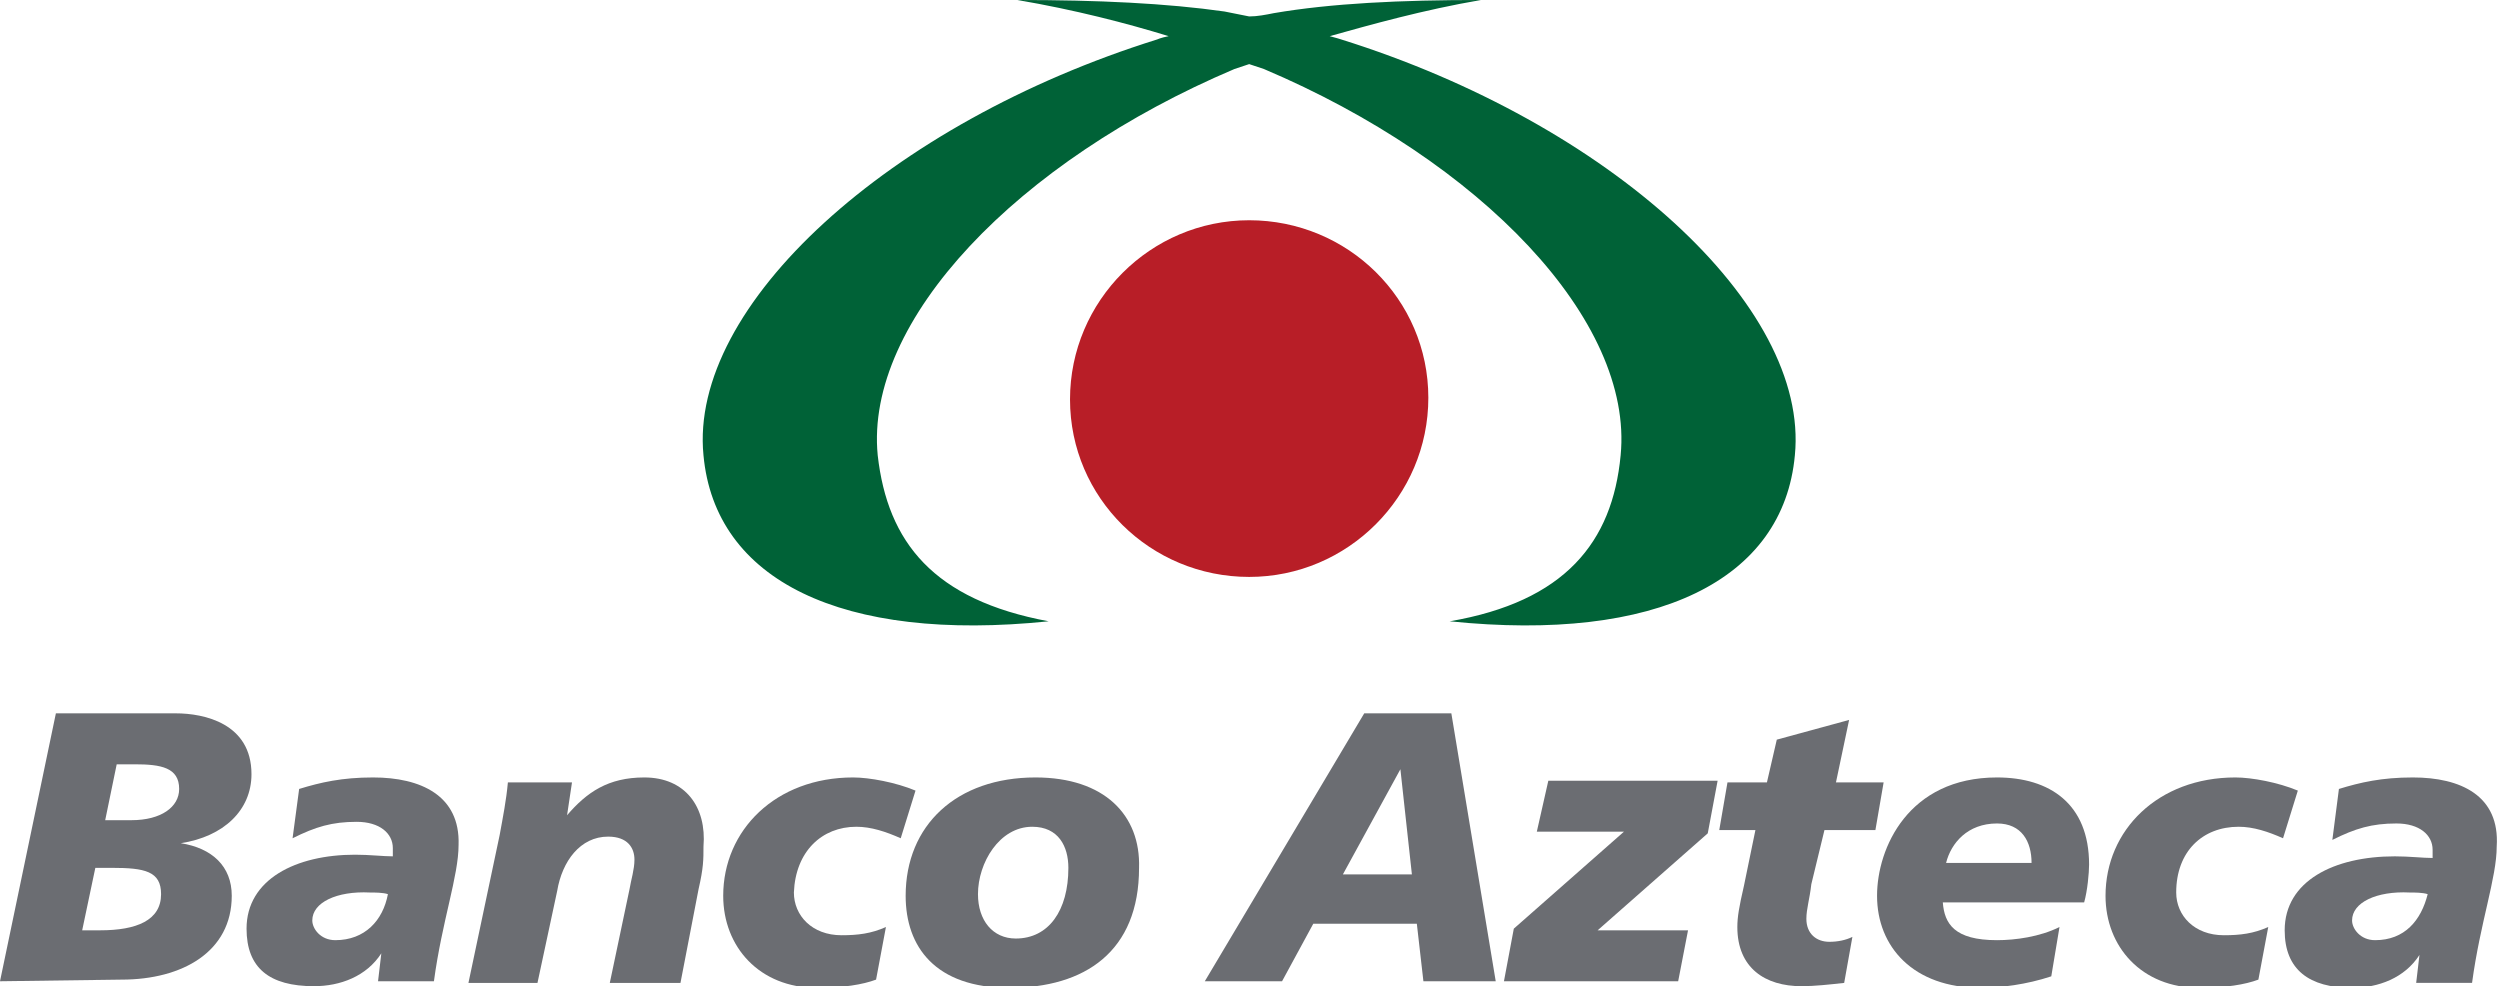 <?xml version="1.0" encoding="utf-8"?>
<!-- Generator: Adobe Illustrator 28.4.1, SVG Export Plug-In . SVG Version: 6.00 Build 0)  -->
<svg version="1.1" id="Layer_1" xmlns="http://www.w3.org/2000/svg" xmlns:xlink="http://www.w3.org/1999/xlink" x="0px" y="0px"
	 viewBox="0 0 152.1 60" style="enable-background:new 0 0 152.1 60;" xml:space="preserve">
<style type="text/css">
	.st0{fill:#B81E27;}
	.st1{fill:#006237;}
	.st2{fill:#6B6D72;}
</style>
<g>
	<path class="st0" d="M76,13.4c-6,0-10.9,4.9-10.9,10.9S70,35.1,76,35.1c6,0,10.9-4.9,10.9-10.9S82,13.4,76,13.4"/>
	<path class="st1" d="M81.6,2.4c0,0-0.3-0.1-0.7-0.2c2.5-0.7,5.7-1.6,9.2-2.2C85.2,0,81,0.2,77.5,0.8C77,0.9,76.5,1,76,1
		c-0.5-0.1-1-0.2-1.5-0.3C71,0.2,66.8,0,61.9,0c3.5,0.6,6.6,1.4,9.2,2.2c-0.5,0.1-0.7,0.2-0.7,0.2C54.1,7.5,41.9,18.6,42.8,27.7
		c0.7,7.6,8.4,11.4,21,10.1c-7-1.3-9.8-4.8-10.4-10.1c-0.8-8.2,8.5-17.9,21.7-23.5c0,0,0.3-0.1,0.9-0.3c0.6,0.2,0.9,0.3,0.9,0.3
		c13.2,5.6,22.5,15.3,21.7,23.5c-0.5,5.3-3.4,8.9-10.4,10.1c12.6,1.3,20.3-2.5,21-10.1C110.1,18.6,97.9,7.5,81.6,2.4"/>
	<path class="st2" d="M11,51.3L11,51.3c2.6-0.4,4.3-2,4.3-4.2c0-3.1-2.9-3.7-4.6-3.7H3.4L0,59.7l7.4-0.1c3.7,0,6.7-1.7,6.7-5.1
		C14.1,52.7,12.9,51.6,11,51.3 M6.1,56.6H5l0.8-3.8h1c2,0,3,0.2,3,1.6C9.8,56,8.3,56.6,6.1,56.6 M8,49.9H6.4l0.7-3.4h1.1
		c1.6,0,2.7,0.2,2.7,1.5C10.9,49.1,9.8,49.9,8,49.9"/>
	<path class="st2" d="M22.7,47.3c-1.9,0-3.2,0.3-4.5,0.7L17.8,51c1.4-0.7,2.4-1,3.9-1c1.4,0,2.2,0.7,2.2,1.6c0,0.2,0,0.3,0,0.5
		c-0.6,0-1.4-0.1-2.3-0.1C18,52,15,53.5,15,56.5c0,2.4,1.4,3.5,4.1,3.5c1.6,0,3.2-0.6,4.1-2v0l0,0L23,59.7h3.4
		c0.5-3.7,1.5-6.4,1.5-8.3C28,48.4,25.6,47.3,22.7,47.3 M20.4,57.2c-0.9,0-1.4-0.7-1.4-1.2c0-1.1,1.5-1.8,3.5-1.7
		c0.3,0,0.8,0,1.1,0.1C23.3,56,22.2,57.2,20.4,57.2"/>
	<path class="st2" d="M39.2,47.3c-2.2,0-3.5,0.9-4.7,2.3h0l0.3-2h-3.9c-0.1,1.1-0.3,2.1-0.5,3.2l-1.9,9h4.2l1.2-5.6
		c0.3-1.8,1.4-3.3,3.1-3.3c1.2,0,1.6,0.7,1.6,1.4c0,0.6-0.2,1.2-0.3,1.8l-1.2,5.7h4.3l1.1-5.7c0.3-1.3,0.3-1.8,0.3-2.6
		C43,49.1,41.7,47.3,39.2,47.3"/>
	<path class="st2" d="M52.1,50.3c0.9,0,1.8,0.3,2.7,0.7l0.9-2.9c-1.2-0.5-2.8-0.8-3.8-0.8c-4.7,0-7.9,3.2-7.9,7.2
		c0,3.1,2.2,5.6,5.7,5.6c1.6,0,2.8-0.2,3.6-0.5l0.6-3.2c-0.9,0.4-1.7,0.5-2.7,0.5c-1.8,0-2.9-1.2-2.9-2.6
		C48.4,51.8,50,50.3,52.1,50.3"/>
	<path class="st2" d="M63,47.3c-4.8,0-7.9,2.9-7.9,7.2c0,3.1,1.8,5.6,6.3,5.6c4.6,0,7.9-2.2,7.9-7.3C69.4,49.6,67.2,47.3,63,47.3
		 M61.8,57.1c-1.4,0-2.3-1.1-2.3-2.7c0-1.9,1.3-4.1,3.3-4.1c1.6,0,2.2,1.2,2.2,2.5C65,55.4,63.8,57.1,61.8,57.1"/>
	<path class="st2" d="M83,43.4l-9.7,16.3H78l1.9-3.5h6.3l0.4,3.5h4.4l-2.7-16.3H83z M81.7,53.2l3.5-6.4h0l0.7,6.4H81.7z"/>
	<polygon class="st2" points="93.5,50.6 98.8,50.6 92.1,56.5 91.5,59.7 102.1,59.7 102.7,56.6 97.2,56.6 103.9,50.7 104.5,47.5 
		94.2,47.5 	"/>
	<path class="st2" d="M111,50.5h3.1l0.5-2.9h-2.9l0.8-3.8l-4.4,1.2l-0.6,2.6h-2.4l-0.5,2.9h2.2l-0.7,3.4c-0.3,1.3-0.4,1.9-0.4,2.5
		c0,2.5,1.7,3.6,3.9,3.6c0.8,0,1.7-0.1,2.6-0.2l0.5-2.8c-0.4,0.2-0.9,0.3-1.4,0.3c-0.8,0-1.4-0.5-1.4-1.4c0-0.6,0.2-1.2,0.3-2.1
		L111,50.5z"/>
	<path class="st2" d="M121.5,47.3c-5.4,0-7.3,4.3-7.3,7.2c0,3.1,2.2,5.6,6.3,5.6c1.2,0,2.8-0.2,4.3-0.7l0.5-3
		c-1.2,0.6-2.7,0.8-3.8,0.8c-2.6,0-3.2-1-3.3-2.3h8.6c0.2-0.7,0.3-1.8,0.3-2.3C127.1,48.9,124.7,47.3,121.5,47.3 M118.4,52.5
		c0.3-1.2,1.3-2.4,3.1-2.4c1.5,0,2.1,1.1,2.1,2.4H118.4z"/>
	<path class="st2" d="M136.2,50.3c0.9,0,1.8,0.3,2.7,0.7l0.9-2.9c-1.2-0.5-2.8-0.8-3.8-0.8c-4.7,0-7.9,3.2-7.9,7.2
		c0,3.1,2.2,5.6,5.7,5.6c1.6,0,2.8-0.2,3.6-0.5l0.6-3.2c-0.9,0.4-1.7,0.5-2.7,0.5c-1.8,0-2.9-1.2-2.9-2.6
		C132.4,51.8,134,50.3,136.2,50.3"/>
	<path class="st2" d="M146.8,47.3c-1.9,0-3.2,0.3-4.5,0.7l-0.4,3.1c1.4-0.7,2.4-1,3.9-1c1.4,0,2.2,0.7,2.2,1.6c0,0.2,0,0.3,0,0.5
		c-0.6,0-1.4-0.1-2.3-0.1c-3.7,0-6.7,1.5-6.7,4.5c0,2.4,1.5,3.5,4.1,3.5c1.6,0,3.2-0.6,4.1-2v0l0,0l-0.2,1.7h3.4
		c0.5-3.7,1.5-6.4,1.5-8.3C152.1,48.4,149.7,47.3,146.8,47.3 M144.5,57.2c-0.9,0-1.4-0.7-1.4-1.2c0-1.1,1.5-1.8,3.5-1.7
		c0.3,0,0.8,0,1.1,0.1C147.3,56,146.3,57.2,144.5,57.2"/>
</g>
</svg>
